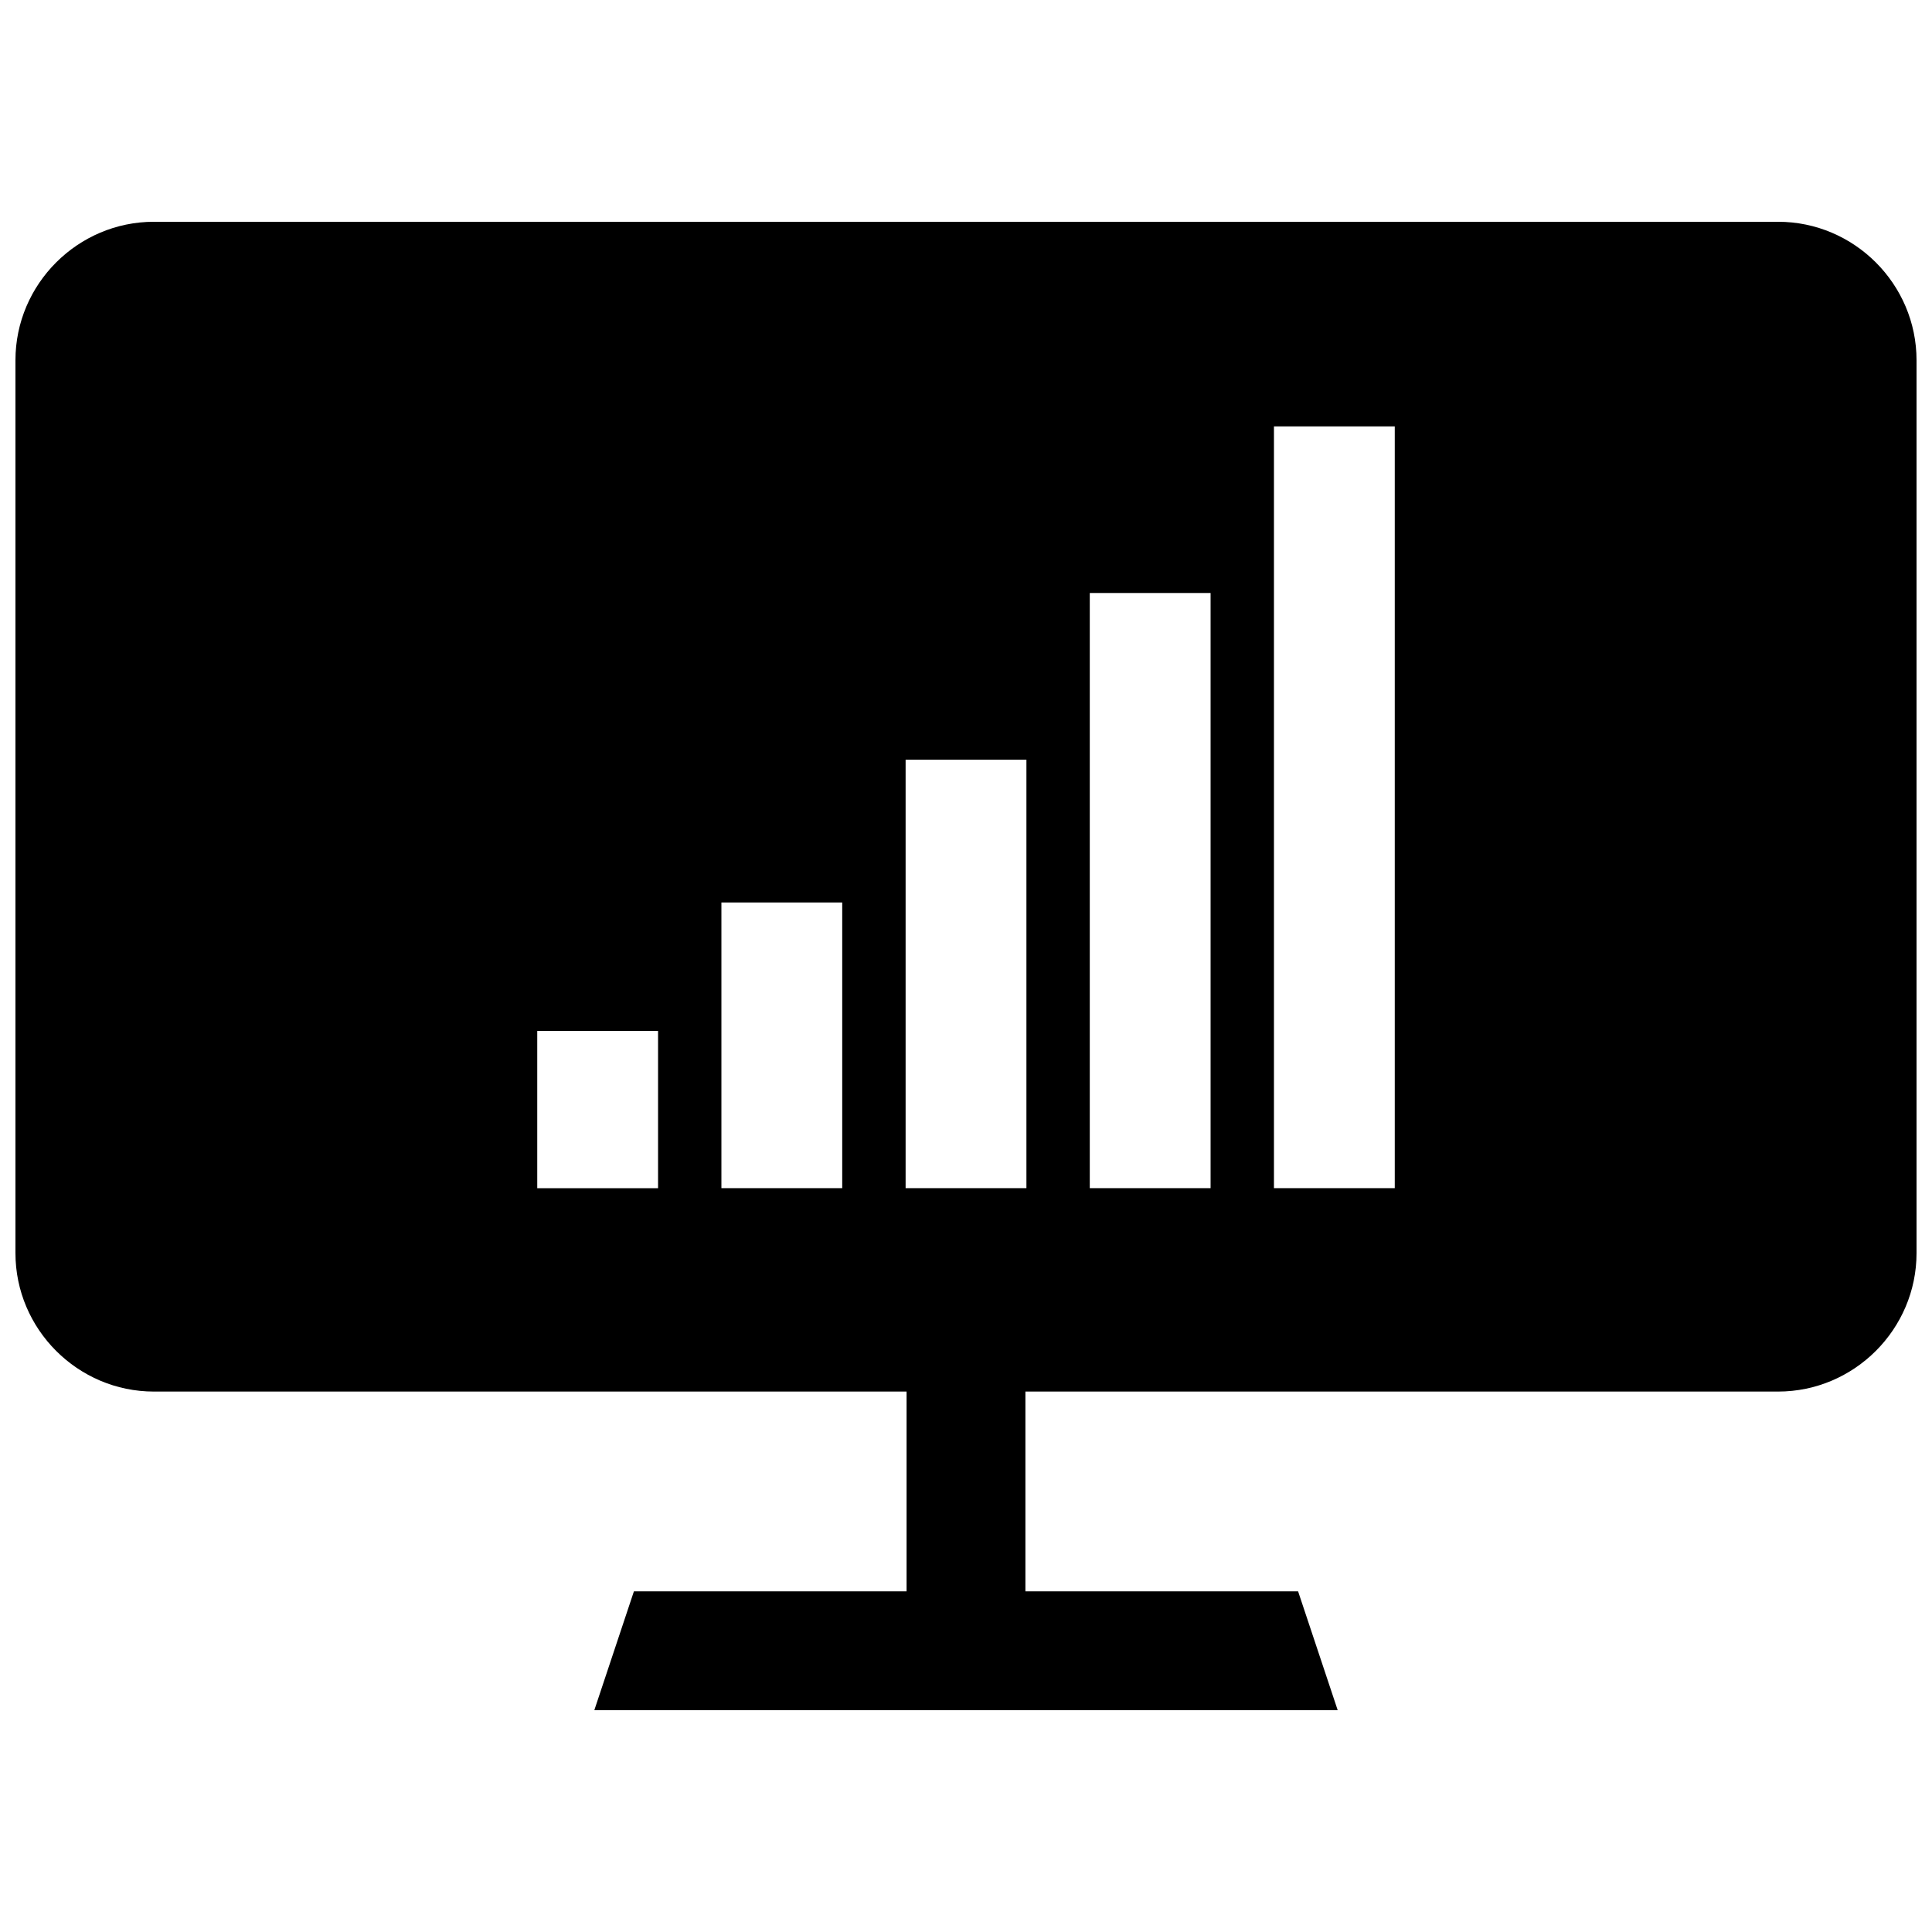 <?xml version="1.0" encoding="UTF-8"?>
<!-- Uploaded to: SVG Repo, www.svgrepo.com, Generator: SVG Repo Mixer Tools -->
<svg width="800px" height="800px" version="1.1" viewBox="144 144 512 512" xmlns="http://www.w3.org/2000/svg">
 <defs>
  <clipPath id="a">
   <path d="m148.09 202h503.81v396h-503.81z"/>
  </clipPath>
 </defs>
 <g clip-path="url(#a)">
  <path d="m184.79 512.78h199.46v52.945h-72.258l-10.492 31.488h197l-10.492-31.488h-72.266v-52.945h199.46c20.184 0 36.699-16.516 36.699-36.699v-236.61c0-20.184-16.516-36.699-36.699-36.699h-430.41c-20.184 0-36.699 16.516-36.699 36.699v236.61c0 20.184 16.516 36.699 36.699 36.699zm296.82-255.79h32.016v201.89h-32.016zm-48.809 44.16h32.016v157.73h-32.016zm-48.805 44.164h32.016v113.56h-32.016zm-48.816 37.855h32.016v75.707h-32.016zm-48.805 34.047h32.016v41.668h-32.016z"/>
 </g>
</svg>